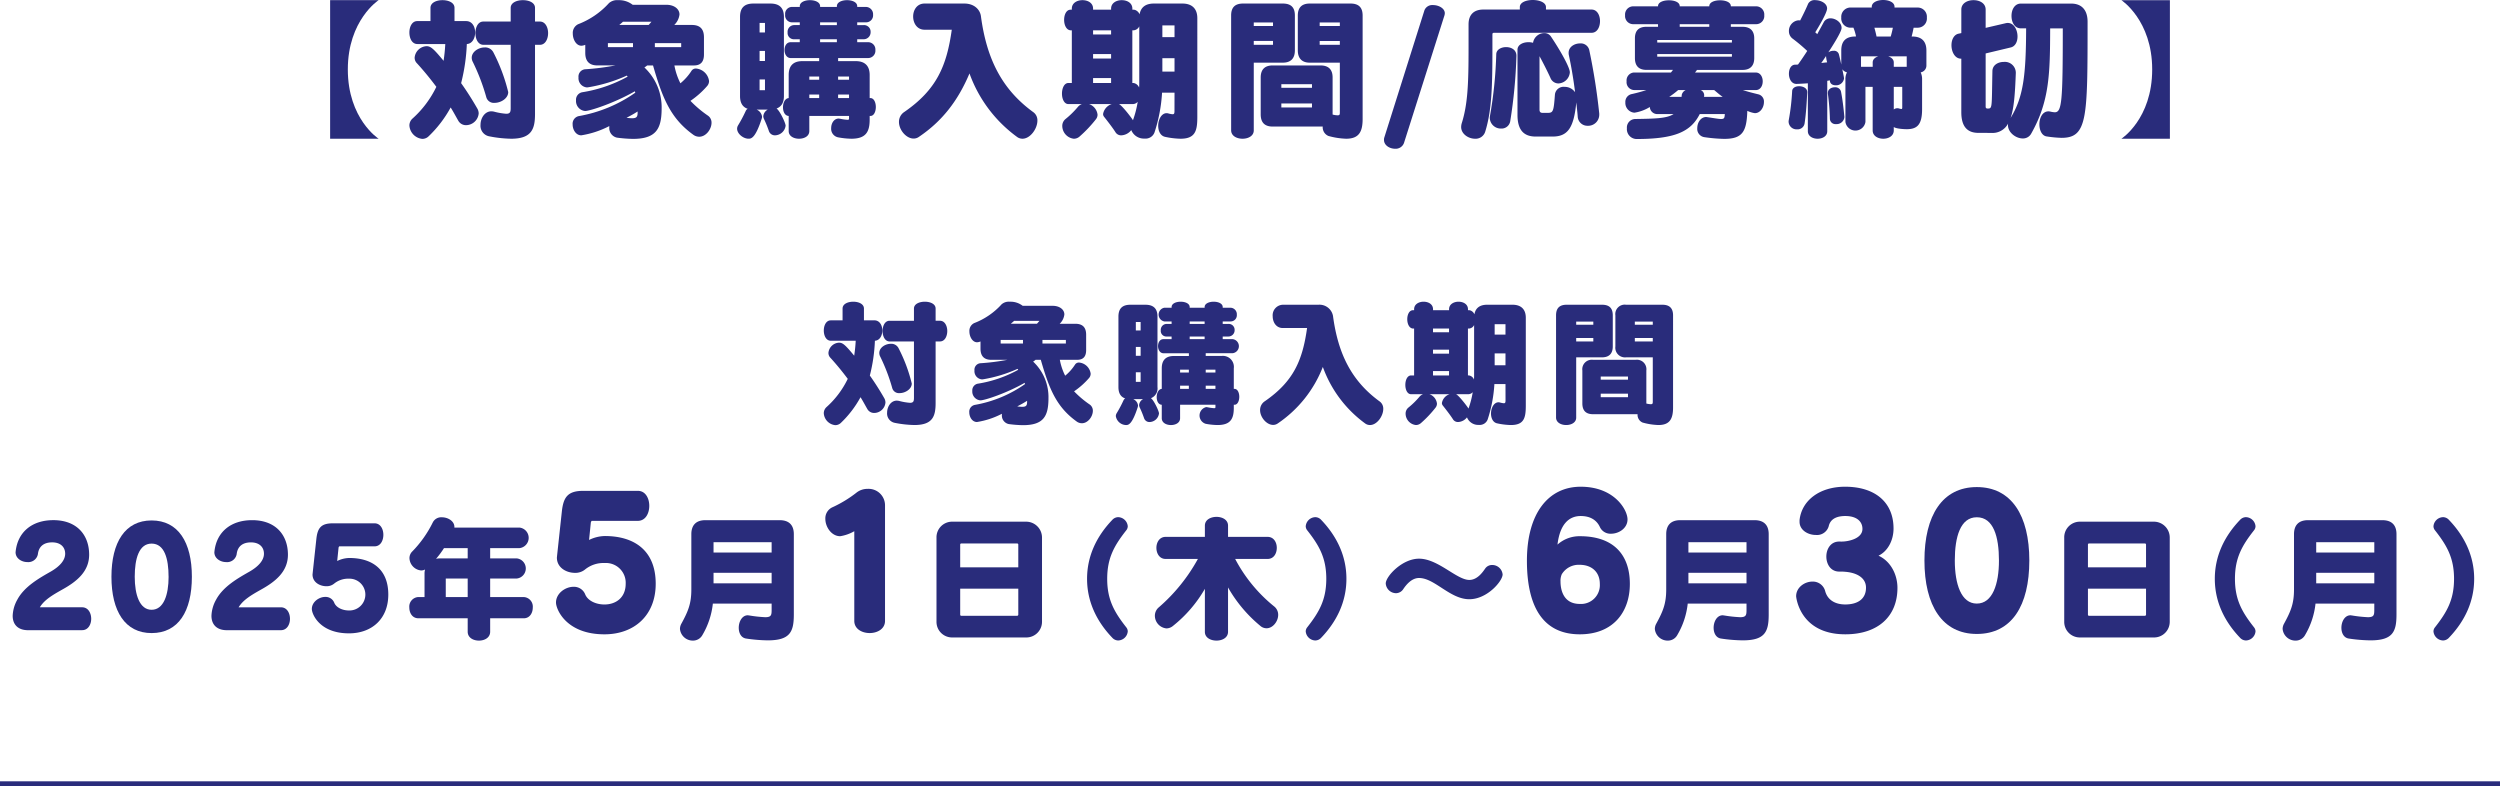 <svg xmlns="http://www.w3.org/2000/svg" viewBox="0 0 682.096 214.538"><defs><style>.cls-1{fill:#292c7b;}.cls-2{fill:none;stroke:#292c7b;stroke-miterlimit:10;stroke-width:1.366px;}</style></defs><g id="レイヤー_2" data-name="レイヤー 2"><g id="デザインメイン"><path class="cls-1" d="M90.071,37.85V.043H103.3s-8.4,5.461-8.4,18.9c0,13.528,8.4,18.905,8.4,18.905Z"/><path class="cls-1" d="M113.882,12.015c-1.471,0-2.185-1.554-2.185-3.151,0-1.553.714-3.108,2.143-3.108h3.612V2.143c0-1.428,1.639-2.1,3.277-2.1s3.277.672,3.277,2.1V5.756H127.2c1.638,0,2.437,1.555,2.437,3.108,0,1.513-.757,3.067-2.269,3.151a51.361,51.361,0,0,1-1.554,10.67c1.554,2.184,3.024,4.5,4.369,6.846a2.78,2.78,0,0,1,.42,1.429,3.5,3.5,0,0,1-3.445,3.192,2.383,2.383,0,0,1-2.142-1.259c-.63-1.092-1.387-2.521-2.059-3.571a31.9,31.9,0,0,1-6.049,7.9,2.446,2.446,0,0,1-1.68.672,3.916,3.916,0,0,1-3.529-3.655,2.548,2.548,0,0,1,.8-1.847,27.906,27.906,0,0,0,6.554-8.7c-1.723-2.31-3.529-4.5-5.293-6.427a2.122,2.122,0,0,1-.63-1.555,3.428,3.428,0,0,1,3.235-3.107c1.133,0,1.889.628,4.662,3.99.211-1.429.379-2.942.463-4.579ZM134.97,28.062a2.127,2.127,0,0,1-2.269-1.47,56.529,56.529,0,0,0-3.7-9.7,2.4,2.4,0,0,1-.294-1.134c0-1.639,1.849-2.815,3.529-2.815a2.487,2.487,0,0,1,2.353,1.3,48.156,48.156,0,0,1,4.074,10.88C138.666,26.844,136.65,28.062,134.97,28.062Zm4.368-15.837H131.9c-1.47,0-2.184-1.6-2.184-3.193s.714-3.15,2.142-3.15h7.477V2.143c0-1.428,1.681-2.1,3.319-2.1,1.68,0,3.319.672,3.319,2.1V5.882h1.343c1.471,0,2.227,1.6,2.227,3.15,0,1.6-.756,3.193-2.227,3.193h-1.343V31.086c0,4.074-.883,6.764-6.512,6.764a33.465,33.465,0,0,1-6.049-.672,2.923,2.923,0,0,1-2.31-3.11c0-1.806,1.134-3.7,2.982-3.7a4.2,4.2,0,0,1,.673.084,17.945,17.945,0,0,0,3.36.588c1.05,0,1.218-.5,1.218-1.513Z"/><path class="cls-1" d="M180.519,29.951c-.084,5.125-1.471,7.94-7.814,7.94a35.742,35.742,0,0,1-4.368-.336,2.669,2.669,0,0,1-2.1-2.815V34.4a24.922,24.922,0,0,1-7.645,2.522c-1.471,0-2.353-1.555-2.353-2.942a2.123,2.123,0,0,1,1.723-2.31,38.215,38.215,0,0,0,15.374-6.385,1.977,1.977,0,0,1-.126-.378c-5.461,3.151-12.223,5.377-13.568,5.377a2.72,2.72,0,0,1-2.479-2.9,2.073,2.073,0,0,1,1.765-2.227,37.719,37.719,0,0,0,12.309-4.243c-.042-.084-.168-.209-.21-.293a42.479,42.479,0,0,1-10.5,3.191c-.126,0-.252.043-.337.043a2.515,2.515,0,0,1-2.352-2.73,2,2,0,0,1,1.806-2.227,64.99,64.99,0,0,0,8.275-1.05H162.96c-2.184,0-3.277-1.176-3.277-3.4V12.225a2.943,2.943,0,0,1-1.05.252c-1.429,0-2.353-1.723-2.353-3.319A2.631,2.631,0,0,1,157.751,6.6a21.853,21.853,0,0,0,8.4-5.755,3.361,3.361,0,0,1,2.52-.8,6.075,6.075,0,0,1,3.948,1.26h9.2c2.1,0,3.571,1.135,3.571,2.646a4.687,4.687,0,0,1-1.429,2.857h4.789c2.227,0,3.318,1.092,3.318,3.36v4.705c0,1.723-.671,2.983-2.73,2.983h-5.335a17.918,17.918,0,0,0,1.639,4.873,14.757,14.757,0,0,0,3.024-3.4,1.4,1.4,0,0,1,1.261-.631,3.927,3.927,0,0,1,3.528,3.4A2.057,2.057,0,0,1,193,23.4a23.7,23.7,0,0,1-4.621,4.118,30.422,30.422,0,0,0,4.831,4.074,2.309,2.309,0,0,1,.924,1.89c0,1.764-1.512,3.823-3.36,3.823a2.732,2.732,0,0,1-1.681-.588c-6.217-4.494-8.4-10.123-10.922-18.861h-1.6a4.954,4.954,0,0,1-.756.546,14.948,14.948,0,0,1,4.705,11.3Zm-7.814-18.188h-6.846v1.092h6.846Zm-2.73-5.839c-.294.294-.672.588-1.008.882h8.023c.294-.336.63-.714.756-.882Zm3.991,24.49c-.967.63-1.975,1.176-3.025,1.723a11.434,11.434,0,0,0,1.512.125c1.261,0,1.513-.42,1.513-1.554Zm11.888-18.651H178.67v1.092h7.184Z"/><path class="cls-1" d="M206.446,29.91a2.431,2.431,0,0,1,1.471,1.932,2.108,2.108,0,0,1-.084.5c-1.764,5.5-2.941,5.5-3.613,5.5-1.428,0-3.109-1.345-3.109-2.731a1.768,1.768,0,0,1,.252-.883,39.594,39.594,0,0,0,2.1-3.948,1.082,1.082,0,0,1,.546-.589c-1.386-.461-2.1-1.6-2.1-3.486V4.621c0-2.478,1.177-3.654,3.656-3.654h4.62c2.478,0,3.7,1.176,3.7,3.654V26.213c0,1.933-.8,2.941-2.017,3.4.882.547,2.479,3.991,2.479,4.664a2.987,2.987,0,0,1-2.9,2.647,1.721,1.721,0,0,1-1.68-1.219,31.535,31.535,0,0,0-1.3-3.193,2.045,2.045,0,0,1-.21-.8,2.261,2.261,0,0,1,1.218-1.807Zm2.269-23.65h-1.471v2.6h1.471Zm0,7.645h-1.471v2.731h1.471Zm0,7.771h-1.471v2.941h1.471Zm28.564,9.957v1.008c0,3.4-1.091,5.209-5,5.209a21.142,21.142,0,0,1-3.613-.379,2.371,2.371,0,0,1-1.89-2.52c0-1.3.756-2.605,2.058-2.605.084,0,.21.043.336.043a13.318,13.318,0,0,0,2.059.294c.42,0,.42-.126.42-.421v-.629H220.813v4.116c0,1.429-1.386,2.1-2.815,2.1-1.386,0-2.814-.672-2.814-2.1V31.633c-1.05-.043-1.554-1.177-1.554-2.354,0-1.217.546-2.435,1.554-2.519v-6.3c0-2.52,1.26-3.78,3.739-3.78H223.5v-.84H215.73c-1.092,0-1.68-1.093-1.68-2.186s.546-2.141,1.68-2.141h2.478v-.8H216.57a1.711,1.711,0,0,1-1.68-1.891,1.814,1.814,0,0,1,1.722-1.974h1.6V6.092h-2.225a1.887,1.887,0,0,1-1.765-2.1,1.886,1.886,0,0,1,1.765-2.1h2.225v-.21c0-1.092,1.387-1.638,2.773-1.638s2.772.546,2.772,1.638v.21h4.579v-.21c0-1.092,1.387-1.638,2.773-1.638s2.772.546,2.772,1.638v.21h2.437a1.992,1.992,0,0,1,1.89,2.142,1.9,1.9,0,0,1-1.89,2.059h-2.437v.756h1.765a1.8,1.8,0,0,1,1.89,1.89,1.907,1.907,0,0,1-1.932,1.975h-1.723v.8h2.983a1.981,1.981,0,0,1,1.974,2.141,2,2,0,0,1-1.974,2.186h-8.192v.84H233.5c2.437,0,3.78,1.26,3.78,3.78v6.3h.211c.966,0,1.47,1.218,1.47,2.435s-.5,2.438-1.47,2.438ZM223.5,20.879h-2.688v.881H223.5Zm0,4.914h-2.688v.967H223.5Zm4.831-19.7h-4.579v.756h4.579Zm0,4.621h-4.579v.8h4.579Zm3.319,10.166h-2.983v.881h2.983Zm0,4.914h-2.983v.967h2.983Z"/><path class="cls-1" d="M252.252,8.107c-2.058,0-3.109-1.8-3.109-3.611,0-1.766,1.051-3.529,3.109-3.529h10.88c2.646,0,4.242,1.638,4.494,3.4,1.555,11.721,5.755,20.037,14.325,26.255a2.71,2.71,0,0,1,1.092,2.269c0,2.267-1.974,4.957-4.074,4.957a2.5,2.5,0,0,1-1.555-.547,36.845,36.845,0,0,1-12.9-17.265c-3.151,7.478-7.478,13.065-13.863,17.349a2.423,2.423,0,0,1-1.385.42c-1.975,0-3.992-2.31-3.992-4.536a3.2,3.2,0,0,1,1.471-2.731c8.821-6.091,11.552-12.56,12.938-22.433Z"/><path class="cls-1" d="M320.455,25.289h-3.4a42.622,42.622,0,0,1-2.059,10.838,2.591,2.591,0,0,1-2.688,1.68,3.713,3.713,0,0,1-3.654-2.31,3.675,3.675,0,0,1-2.689,1.429,1.8,1.8,0,0,1-1.639-.883c-.713-1.135-2.141-2.982-3.108-4.2a1.169,1.169,0,0,1-.252-.756,3.478,3.478,0,0,1,2.353-2.689h-6.175a3.465,3.465,0,0,1,2.31,2.9,2.026,2.026,0,0,1-.463,1.261,34.776,34.776,0,0,1-4.41,4.662,2.351,2.351,0,0,1-1.6.631,3.547,3.547,0,0,1-3.151-3.487,2.384,2.384,0,0,1,.84-1.849,24.665,24.665,0,0,0,3.361-3.276,2.674,2.674,0,0,1,1.134-.841h-3.654c-1.177,0-1.765-1.428-1.765-2.856s.588-2.9,1.765-2.9h.924V8.275h-.252c-1.219,0-1.849-1.427-1.849-2.855,0-1.387.588-2.774,1.765-2.774h.336V2.354c0-1.555,1.47-2.311,2.9-2.311,1.471,0,2.9.756,2.9,2.311v.292h4.915V2.354c0-1.555,1.47-2.311,2.9-2.311,1.471,0,2.9.756,2.9,2.311v.292h.21a1.454,1.454,0,0,1,.757.168,2.14,2.14,0,0,1,1.008,1.093c.336-1.932,1.639-2.94,3.906-2.94H322.6c2.6,0,4.075,1.387,4.075,3.99V31.885c0,3.738-.5,5.965-4.579,5.965a21.636,21.636,0,0,1-4.158-.5C316.591,37.094,316,35.707,316,34.32c0-1.679.882-3.444,2.311-3.444a2.108,2.108,0,0,1,.5.084,5.5,5.5,0,0,0,1.133.21c.42,0,.5-.252.5-.924ZM303.149,8.275h-4.915V9.41h4.915Zm0,6.47h-4.915v1.218h4.915Zm0,6.554h-4.915v1.344h4.915Zm2.142,7.1c.84.337,3.57,3.908,3.822,4.412a27.856,27.856,0,0,0,1.3-5.041,1.806,1.806,0,0,1-1.387.629Zm5.545-21.213a1.861,1.861,0,0,1-1.681,1.091h-.21V22.643h.084a1.438,1.438,0,0,1,.756.168,1.982,1.982,0,0,1,1.009,1.091c.042-.545.042-1.091.042-1.679Zm9.619-.252h-3.318v3.193h3.318Zm0,8.947h-3.318v3.655h3.318Z"/><path class="cls-1" d="M335.9,4.243c0-2.225,1.049-3.276,3.276-3.276h10.8c2.226,0,3.318,1.008,3.318,3.276v9.493c0,2.186-1.092,3.362-3.318,3.362h-7.9V35.581c0,1.513-1.511,2.269-3.066,2.269s-3.108-.756-3.108-2.311Zm11.425,1.891h-5.251V7.1h5.251Zm0,5.041h-5.251v1.05h5.251ZM365.56,17.1h-8.192c-2.142,0-3.276-1.176-3.276-3.362V4.243c0-2.225,1.134-3.276,3.276-3.276h11.09c2.227,0,3.319,1.051,3.319,3.276v28.23c0,3.486-1.008,5.377-4.5,5.377a20.343,20.343,0,0,1-4.831-.756,2.548,2.548,0,0,1-1.554-2.563H347.244c-2.184,0-3.276-1.093-3.276-3.319V21.131c0-2.143,1.092-3.277,3.276-3.277h13.023c2.226,0,3.318,1.134,3.318,3.277V31.254a5.755,5.755,0,0,0,1.387.211c.588,0,.588-.295.588-.883Zm-7.6,5.881H349.6v.966h8.359Zm0,5.25H349.6v1.093h8.359Zm7.6-22.095h-5.5V7.1h5.5Zm0,5.041h-5.5v1.05h5.5Z"/><path class="cls-1" d="M388.655,2.773a2.3,2.3,0,0,1,2.353-1.386c1.512,0,3.192.883,3.192,2.226a2.458,2.458,0,0,1-.084.546L383.069,38.983a2.4,2.4,0,0,1-2.437,1.6c-1.471,0-3.024-.924-3.024-2.394a1.844,1.844,0,0,1,.084-.672Z"/><path class="cls-1" d="M407.689,8.948c-.42,0-.5.126-.5.5v3.7c0,10.25-.168,17.056-1.975,22.811a2.729,2.729,0,0,1-2.772,1.891c-1.807,0-3.781-1.3-3.781-3.194a3.752,3.752,0,0,1,.126-.924c1.68-5.251,1.891-10.963,1.891-20.584V6.638c0-2.6,1.428-4.033,4.032-4.033h9.956V1.934c0-1.3,1.764-1.934,3.529-1.934C420,0,421.8.673,421.8,1.934v.671h12.434c1.555,0,2.311,1.6,2.311,3.151,0,1.6-.756,3.192-2.311,3.192Zm6.048,6.386a136.847,136.847,0,0,1-1.679,17.685,2.388,2.388,0,0,1-2.479,2.057,3.013,3.013,0,0,1-3.108-2.814,2.782,2.782,0,0,1,.042-.588,113.2,113.2,0,0,0,1.722-16.887c.042-1.26,1.344-1.932,2.688-1.932,1.387,0,2.814.713,2.814,2.352Zm22.6,16a3.025,3.025,0,0,1-3.15,2.982,2.643,2.643,0,0,1-2.731-2.562c-.084-1.218-.253-2.52-.379-3.822-.672,6.972-2.351,9.326-6.468,9.326h-4.622c-3.15,0-4.957-1.681-4.957-5.924V13.568c0-1.343,1.471-2.057,2.984-2.057a4.336,4.336,0,0,1,1.26.168,3.12,3.12,0,0,1,3.066-2.647,2.1,2.1,0,0,1,1.807.925c2.6,3.863,5.167,8.443,5.167,9.787a3.271,3.271,0,0,1-3.151,3.025,2.358,2.358,0,0,1-2.142-1.513c-.925-2.016-1.975-4.074-2.983-5.922V29.951c0,.589.294.841.8.841h1.471c1.47,0,1.6-.462,1.931-4.957a2.367,2.367,0,0,1,2.605-2.142,3.487,3.487,0,0,1,2.9,1.47c-.462-3.7-1.091-7.351-1.721-10.208a2.583,2.583,0,0,1-.042-.546c0-1.638,1.6-2.562,3.108-2.562a2.373,2.373,0,0,1,2.521,1.8A169.193,169.193,0,0,1,436.338,31Z"/><path class="cls-1" d="M475.515,24.574c1.386.463,2.9.841,4.284,1.177a2.006,2.006,0,0,1,1.471,2.1c0,1.427-.967,3.024-2.479,3.024a7.388,7.388,0,0,1-2.058-.63c-.168,5.713-1.344,7.645-6.3,7.645a41.628,41.628,0,0,1-5.377-.461,2.276,2.276,0,0,1-1.975-2.479c0-1.471.924-3.025,2.437-3.025.084,0,.21.043.336.043,1.974.293,3.066.5,3.739.5.924,0,.924-.379,1.008-1.345h-6.848c-2.436,4.831-6.805,6.806-17.307,6.806a2.691,2.691,0,0,1-2.562-2.942,2.316,2.316,0,0,1,2.269-2.519c5.292-.084,8.611-.127,10.459-1.345h-4.5a2.022,2.022,0,0,1-1.974-1.933,11.046,11.046,0,0,1-4.2,1.555,2.667,2.667,0,0,1-2.479-2.814,2.158,2.158,0,0,1,1.764-2.269c1.344-.294,2.857-.714,3.991-1.093h-3.4a2.141,2.141,0,0,1-2.017-2.393,2.164,2.164,0,0,1,2.017-2.395H455.9c.168-.21.379-.462.547-.714h-7.226c-2.1,0-3.15-1.092-3.15-3.234V10.461q0-3.153,3.15-3.15h3.15V6.6h-6.8a2.229,2.229,0,0,1-2.185-2.437,2.228,2.228,0,0,1,2.185-2.436h6.8V1.681c0-1.092,1.471-1.6,2.983-1.6,1.47,0,2.94.505,2.94,1.6v.042h8.066V1.681c0-1.092,1.47-1.6,2.94-1.6s2.94.505,2.94,1.6v.042h6.932a2.228,2.228,0,0,1,2.185,2.436A2.229,2.229,0,0,1,479.169,6.6h-6.932v.715h3.194c2.057,0,3.192,1.048,3.192,3.15v5.377c0,2.142-1.135,3.234-3.192,3.234H463a5.271,5.271,0,0,1-.546.714h16.593c1.26,0,1.891,1.218,1.891,2.395,0,1.217-.631,2.393-1.891,2.393Zm-2.983-13.652H452.158V11.6h20.374Zm0,3.823H452.158v.714h20.374Zm-14.661,9.829a24.705,24.705,0,0,1-2.436,1.85h3.36c0-.127.043-.336.043-.463a1.819,1.819,0,0,1,.042-.21,1.944,1.944,0,0,1,1.05-1.177ZM466.357,6.6h-8.066v.715h8.066ZM464,24.574a1.538,1.538,0,0,1,.967,1.387v.168c0,.084-.042.211-.042.295h5.083c-.8-.547-1.555-1.219-2.311-1.85Z"/><path class="cls-1" d="M493.087,25.163c-.126,2.353-.294,5.671-.715,8.443a1.925,1.925,0,0,1-2.057,1.681A2.167,2.167,0,0,1,488,33.271a2.045,2.045,0,0,1,.042-.5,61.1,61.1,0,0,0,.924-7.9c.042-.924.966-1.344,1.891-1.344,1.133,0,2.226.545,2.226,1.6Zm23.607,10.418c0,1.513-1.427,2.269-2.856,2.269-1.47,0-2.9-.756-2.9-2.269V23.693h-1.974v9.578a2.762,2.762,0,0,1-5.462,0v-11.6a3.869,3.869,0,0,1,.421-1.932,2.115,2.115,0,0,1-1.261-.84c.126.714.294,1.428.42,2.143,0,.125.042.209.042.336a2.152,2.152,0,0,1-2.309,1.889c-.841,0-1.555-.419-1.555-1.343-.252.042-.462.084-.714.126V35.791c0,1.387-1.3,2.059-2.646,2.059-1.3,0-2.647-.672-2.647-2.059V22.727c-1.093.084-2.1.126-3.024.168h-.084c-1.387,0-2.059-1.428-2.059-2.773,0-1.261.546-2.436,1.68-2.478a5.1,5.1,0,0,0,.8-.042c.923-1.26,1.721-2.479,2.52-3.7a45.5,45.5,0,0,0-3.991-3.36,2.5,2.5,0,0,1-1.008-2.017,2.906,2.906,0,0,1,2.563-2.983,1.991,1.991,0,0,1,.5.043c.84-1.6,1.639-3.277,2.185-4.579a1.951,1.951,0,0,1,1.932-.966c1.47,0,3.235.84,3.235,2.268,0,1.218-2.478,5.293-3.235,6.511a6.328,6.328,0,0,1,.547.5c.587-1.092,1.175-2.142,1.763-3.234A2.023,2.023,0,0,1,499.43,5c1.429,0,3.024,1.134,3.024,2.6,0,.294-.042,1.218-3.612,6.679a2.473,2.473,0,0,1,1.428-.42,1.35,1.35,0,0,1,1.428.882c.252.925.462,1.891.672,2.857V13.779c0-2.562,1.261-3.822,3.866-3.822h.167a13.175,13.175,0,0,0-.714-2.4h-.882a2.544,2.544,0,0,1-2.437-2.773,2.531,2.531,0,0,1,2.437-2.73h5.881V1.85C510.688.631,512.242,0,513.8,0S516.9.631,516.9,1.85v.209h6.386a2.505,2.505,0,0,1,2.437,2.73,2.519,2.519,0,0,1-2.437,2.773h-1.177c-.168.881-.335,1.638-.545,2.4h.168c2.52,0,3.865,1.26,3.865,3.822v4.2a1.894,1.894,0,0,1-1.555,1.764,4.4,4.4,0,0,1,.378,1.932v8.107c0,4.243-1.344,5.461-4.2,5.461-.294,0-2.689-.041-3.53-.588Zm-18.482-20.29c-.421.631-.841,1.261-1.3,1.891.546-.042,1.092-.126,1.6-.168A8.58,8.58,0,0,1,498.212,15.291Zm5,16.719a2.11,2.11,0,0,1-2.267,1.848,1.508,1.508,0,0,1-1.681-1.553,63.834,63.834,0,0,0-.546-6.722v-.252c0-1.009.966-1.513,1.89-1.513a1.582,1.582,0,0,1,1.68,1.135c.42,2.1.714,4.621.924,6.889Zm7.73-14.954c0-.841.63-1.386,1.512-1.681h-4.7v2.857h3.193Zm.462-9.494c.21.756.42,1.554.588,2.4h3.865a22.266,22.266,0,0,0,.588-2.4Zm8.822,7.813h-5.041c.882.295,1.511.84,1.511,1.681v1.176h3.53Zm-1.219,8.318h-2.311v6.174a1.573,1.573,0,0,1,.925-.336,1.4,1.4,0,0,1,.42.043,4.007,4.007,0,0,0,.714.168c.168,0,.252-.127.252-.379Z"/><path class="cls-1" d="M539.782,36.253c-3.024,0-4.662-1.722-4.662-5.629V16.006h-.084c-1.68,0-2.6-1.891-2.6-3.655,0-1.47.63-2.857,1.889-3.151l.8-.168V2.605c0-1.722,1.68-2.562,3.319-2.562,1.68,0,3.318.84,3.318,2.562v5l5.587-1.3a1.883,1.883,0,0,1,.462-.042c1.68,0,2.646,1.89,2.646,3.7,0,1.386-.588,2.688-1.847,2.982l-6.848,1.638V29.2a.47.47,0,0,0,.5.42c1.387,0,1.135-.084,1.345-10.249.042-1.638,1.553-2.478,3.108-2.478a2.989,2.989,0,0,1,3.276,2.9v.126c-.21,5.671-.5,9.7-1.427,12.266,3.528-5.713,4.2-11.8,4.242-24.448h-1.428c-1.723,0-2.562-1.68-2.562-3.4,0-1.681.839-3.36,2.562-3.36h13.694c3.319,0,4.5,2.268,4.5,4.915,0,26.3,0,31.716-7.1,31.716a31.833,31.833,0,0,1-4.033-.379c-1.344-.168-2.016-1.722-2.016-3.319,0-1.722.84-3.528,2.479-3.528a2.836,2.836,0,0,1,.588.084,6.156,6.156,0,0,0,1.133.168c1.933,0,2.185-2.9,2.185-22.894h-3.444c-.042,12.182-.126,19.828-5.209,28.775a2.53,2.53,0,0,1-2.269,1.261c-1.891,0-4.033-1.639-4.033-3.614a1.883,1.883,0,0,1,.042-.462,4.8,4.8,0,0,1-4.662,2.563Z"/><path class="cls-1" d="M578.8,37.85s8.4-5.377,8.4-18.9c0-13.441-8.4-18.9-8.4-18.9h13.232V37.85Z"/><path class="cls-1" d="M226.708,92.974c-1.308,0-1.943-1.383-1.943-2.8,0-1.383.635-2.767,1.906-2.767h3.215V84.188c0-1.271,1.459-1.869,2.916-1.869s2.916.6,2.916,1.869V87.4h2.842c1.457,0,2.168,1.384,2.168,2.767,0,1.346-.674,2.729-2.02,2.8a45.512,45.512,0,0,1-1.383,9.5c1.383,1.943,2.692,4,3.889,6.092a2.472,2.472,0,0,1,.373,1.272,3.119,3.119,0,0,1-3.064,2.841,2.125,2.125,0,0,1-1.909-1.121c-.56-.972-1.232-2.243-1.832-3.178A28.373,28.373,0,0,1,229.4,115.4a2.183,2.183,0,0,1-1.5.6,3.485,3.485,0,0,1-3.14-3.252,2.271,2.271,0,0,1,.709-1.645,24.8,24.8,0,0,0,5.832-7.739c-1.531-2.055-3.139-4-4.709-5.72a1.883,1.883,0,0,1-.561-1.382,3.051,3.051,0,0,1,2.877-2.767c1.01,0,1.684.561,4.151,3.552.187-1.272.336-2.617.412-4.075Zm18.768,14.281a1.893,1.893,0,0,1-2.02-1.309,50.372,50.372,0,0,0-3.289-8.635,2.141,2.141,0,0,1-.262-1.01c0-1.458,1.645-2.5,3.141-2.5a2.211,2.211,0,0,1,2.092,1.159,42.89,42.89,0,0,1,3.627,9.683C248.765,106.17,246.97,107.255,245.476,107.255Zm3.886-14.094h-6.617c-1.308,0-1.943-1.421-1.943-2.842s.635-2.8,1.906-2.8h6.654V84.188c0-1.271,1.5-1.869,2.954-1.869,1.5,0,2.955.6,2.955,1.869v3.328h1.2c1.309,0,1.98,1.421,1.98,2.8,0,1.421-.671,2.842-1.98,2.842h-1.2v16.785c0,3.626-.785,6.019-5.795,6.019a29.727,29.727,0,0,1-5.385-.6,2.6,2.6,0,0,1-2.055-2.766c0-1.608,1.01-3.29,2.655-3.29a3.67,3.67,0,0,1,.6.075,16,16,0,0,0,2.99.523c.936,0,1.084-.449,1.084-1.347Z"/><path class="cls-1" d="M286.064,108.937c-.075,4.561-1.309,7.065-6.953,7.065a31.792,31.792,0,0,1-3.889-.3,2.376,2.376,0,0,1-1.869-2.505v-.3a22.165,22.165,0,0,1-6.8,2.244c-1.309,0-2.094-1.383-2.094-2.618a1.887,1.887,0,0,1,1.531-2.055,34,34,0,0,0,13.684-5.683,1.793,1.793,0,0,1-.113-.337c-4.86,2.8-10.877,4.785-12.074,4.785a2.419,2.419,0,0,1-2.206-2.579,1.844,1.844,0,0,1,1.571-1.981A33.55,33.55,0,0,0,277.8,100.9c-.037-.075-.15-.187-.188-.261a37.847,37.847,0,0,1-9.345,2.841c-.112,0-.225.037-.3.037a2.239,2.239,0,0,1-2.094-2.43,1.781,1.781,0,0,1,1.608-1.982,57.461,57.461,0,0,0,7.365-.934h-4.412c-1.944,0-2.916-1.047-2.916-3.028V93.161a2.624,2.624,0,0,1-.934.224c-1.271,0-2.094-1.532-2.094-2.953a2.341,2.341,0,0,1,1.309-2.281,19.423,19.423,0,0,0,7.476-5.122,3,3,0,0,1,2.243-.71,5.407,5.407,0,0,1,3.513,1.121h8.188c1.869,0,3.178,1.01,3.178,2.356a4.164,4.164,0,0,1-1.272,2.542h4.262c1.982,0,2.955.973,2.955,2.991v4.187c0,1.533-.6,2.654-2.432,2.654h-4.746a15.96,15.96,0,0,0,1.457,4.337,13.088,13.088,0,0,0,2.692-3.028,1.243,1.243,0,0,1,1.121-.561,3.5,3.5,0,0,1,3.14,3.028,1.831,1.831,0,0,1-.41,1.158,21.113,21.113,0,0,1-4.113,3.665,27.119,27.119,0,0,0,4.3,3.626,2.053,2.053,0,0,1,.822,1.682c0,1.57-1.346,3.4-2.99,3.4a2.42,2.42,0,0,1-1.494-.524c-5.534-4-7.479-9.009-9.721-16.785h-1.42a4.4,4.4,0,0,1-.674.486,13.3,13.3,0,0,1,4.188,10.057Zm-6.953-16.188h-6.094v.973h6.094Zm-2.43-5.2c-.262.261-.6.523-.9.785h7.141c.262-.3.561-.636.674-.785Zm3.551,21.8c-.86.561-1.758,1.047-2.692,1.533a10.347,10.347,0,0,0,1.346.112c1.121,0,1.346-.374,1.346-1.384Zm10.58-16.6h-6.393v.973h6.393Z"/><path class="cls-1" d="M309.189,108.9a2.162,2.162,0,0,1,1.308,1.72,1.881,1.881,0,0,1-.074.448c-1.57,4.9-2.617,4.9-3.215,4.9a2.889,2.889,0,0,1-2.767-2.43,1.585,1.585,0,0,1,.224-.785,34.571,34.571,0,0,0,1.869-3.515.963.963,0,0,1,.487-.522c-1.235-.412-1.869-1.421-1.869-3.1V86.4c0-2.207,1.046-3.253,3.251-3.253h4.114c2.2,0,3.289,1.046,3.289,3.253v19.214a2.852,2.852,0,0,1-1.795,3.029c.785.486,2.207,3.551,2.207,4.149a2.657,2.657,0,0,1-2.58,2.356,1.531,1.531,0,0,1-1.5-1.084,27.881,27.881,0,0,0-1.158-2.842,1.835,1.835,0,0,1-.188-.71,2.013,2.013,0,0,1,1.084-1.608Zm2.019-21.046H309.9V90.17h1.308Zm0,6.8H309.9v2.43h1.308Zm0,6.916H309.9v2.617h1.308Zm25.42,8.86v.9c0,3.028-.971,4.636-4.447,4.636a18.785,18.785,0,0,1-3.215-.336,2.36,2.36,0,0,1,.148-4.562c.077,0,.188.038.3.038a11.741,11.741,0,0,0,1.832.262c.375,0,.375-.112.375-.374v-.561h-9.646V114.1c0,1.271-1.233,1.869-2.5,1.869-1.234,0-2.5-.6-2.5-1.869v-3.664c-.936-.037-1.385-1.046-1.385-2.093,0-1.084.487-2.169,1.385-2.243v-5.608c0-2.243,1.121-3.365,3.326-3.365h4.074v-.747H317.45c-.97,0-1.494-.973-1.494-1.944s.487-1.907,1.494-1.907h2.207v-.711H318.2a1.521,1.521,0,0,1-1.494-1.681,1.615,1.615,0,0,1,1.532-1.757h1.421V87.7h-1.982a1.9,1.9,0,0,1,0-3.738h1.982v-.187c0-.971,1.233-1.458,2.467-1.458s2.467.487,2.467,1.458v.187h4.076v-.187c0-.971,1.233-1.458,2.467-1.458s2.467.487,2.467,1.458v.187h2.168a1.775,1.775,0,0,1,1.683,1.907,1.687,1.687,0,0,1-1.683,1.831H333.6v.674h1.57a1.606,1.606,0,0,1,1.682,1.682,1.7,1.7,0,0,1-1.719,1.756H333.6v.711h2.654a1.933,1.933,0,0,1,0,3.851h-7.289v.747h4.3a3,3,0,0,1,3.363,3.365V106.1h.188c.859,0,1.308,1.084,1.308,2.168s-.449,2.168-1.308,2.168Zm-12.262-9.571h-2.392v.785h2.392Zm0,4.374h-2.392v.861h2.392Zm4.3-17.533h-4.076v.674h4.076Zm0,4.112h-4.076v.711h4.076Zm2.953,9.047h-2.654v.785h2.654Zm0,4.374h-2.654v.861h2.654Z"/><path class="cls-1" d="M350.005,89.5c-1.832,0-2.766-1.607-2.766-3.215a2.872,2.872,0,0,1,2.766-3.14h9.684a3.753,3.753,0,0,1,4,3.028c1.382,10.43,5.121,17.832,12.748,23.365a2.413,2.413,0,0,1,.97,2.019c0,2.018-1.755,4.411-3.625,4.411a2.237,2.237,0,0,1-1.384-.486,32.814,32.814,0,0,1-11.477-15.365,33.111,33.111,0,0,1-12.336,15.44,2.175,2.175,0,0,1-1.234.374c-1.756,0-3.551-2.057-3.551-4.038a2.849,2.849,0,0,1,1.309-2.43c7.849-5.421,10.279-11.178,11.513-19.963Z"/><path class="cls-1" d="M410.755,104.787h-3.027a38.035,38.035,0,0,1-1.832,9.646,2.308,2.308,0,0,1-2.393,1.495,3.3,3.3,0,0,1-3.252-2.057,3.27,3.27,0,0,1-2.392,1.272,1.6,1.6,0,0,1-1.459-.786c-.635-1.009-1.907-2.654-2.766-3.738a1.041,1.041,0,0,1-.225-.673,3.091,3.091,0,0,1,2.094-2.392h-5.5a3.083,3.083,0,0,1,2.057,2.579,1.811,1.811,0,0,1-.412,1.122,30.959,30.959,0,0,1-3.926,4.149,2.092,2.092,0,0,1-1.42.561,3.155,3.155,0,0,1-2.8-3.1,2.121,2.121,0,0,1,.746-1.645,22,22,0,0,0,2.992-2.916,2.38,2.38,0,0,1,1.008-.747H385c-1.047,0-1.57-1.272-1.57-2.542s.523-2.58,1.57-2.58h.822V89.646H385.6c-1.084,0-1.645-1.27-1.645-2.542,0-1.233.524-2.467,1.571-2.467h.3v-.262c0-1.383,1.309-2.056,2.581-2.056,1.308,0,2.58.673,2.58,2.056v.262h4.373v-.262c0-1.383,1.308-2.056,2.58-2.056,1.308,0,2.58.673,2.58,2.056v.262h.185a1.285,1.285,0,0,1,.674.15,1.91,1.91,0,0,1,.9.972c.3-1.72,1.459-2.617,3.476-2.617h6.916c2.319,0,3.627,1.233,3.627,3.551v23.963c0,3.327-.449,5.309-4.074,5.309a19.327,19.327,0,0,1-3.7-.448c-1.2-.225-1.721-1.458-1.721-2.693,0-1.5.785-3.065,2.057-3.065a1.916,1.916,0,0,1,.449.075,4.915,4.915,0,0,0,1.008.187c.375,0,.449-.224.449-.823Zm-15.4-15.141H390.98v1.01h4.373Zm0,5.757H390.98v1.085h4.373Zm0,5.832H390.98v1.2h4.373Zm1.906,6.319c.748.3,3.178,3.476,3.4,3.925a24.541,24.541,0,0,0,1.158-4.486,1.6,1.6,0,0,1-1.232.561Zm4.935-18.879a1.656,1.656,0,0,1-1.5.971h-.185v12.786h.074a1.285,1.285,0,0,1,.672.149,1.767,1.767,0,0,1,.9.973c.037-.487.037-.973.037-1.5Zm8.561-.225H407.8v2.841h2.953Zm0,7.963H407.8v3.252h2.953Z"/><path class="cls-1" d="M424.55,86.058c0-1.982.936-2.916,2.916-2.916h9.607c1.983,0,2.954.9,2.954,2.916v8.449c0,1.943-.971,2.99-2.954,2.99h-7.027v16.449c0,1.346-1.346,2.019-2.73,2.019s-2.766-.673-2.766-2.056Zm10.168,1.682h-4.672v.86h4.672Zm0,4.487h-4.672v.934h4.672Zm16.225,5.27h-7.29a2.647,2.647,0,0,1-2.916-2.99V86.058a2.577,2.577,0,0,1,2.916-2.916h9.87c1.98,0,2.953.934,2.953,2.916V111.18c0,3.1-.9,4.785-4,4.785a18.128,18.128,0,0,1-4.3-.673,2.267,2.267,0,0,1-1.383-2.28h-12.15c-1.944,0-2.916-.972-2.916-2.953v-8.973a2.593,2.593,0,0,1,2.916-2.916h11.59a2.6,2.6,0,0,1,2.953,2.916v9.01a5.1,5.1,0,0,0,1.232.186c.524,0,.524-.261.524-.785Zm-6.766,5.234h-7.44v.86h7.44Zm0,4.673h-7.44v.972h7.44Zm6.766-19.664h-4.9v.86h4.9Zm0,4.487h-4.9v.934h4.9Z"/><path class="cls-1" d="M7.648,171.942c-2.768,0-4.188-1.57-4.188-3.925A9.622,9.622,0,0,1,4.732,163.6c1.943-3.626,6.056-5.906,9.2-7.7,2.244-1.308,3.851-2.953,3.851-4.822,0-1.794-1.234-3.1-3.552-3.1-2.168,0-3.625,1.009-3.887,3.178a2.649,2.649,0,0,1-2.879,2.2c-1.533,0-3.215-.971-3.215-2.691,0-.112.037-.225.037-.337.6-5.084,4.336-8.411,10.282-8.411,6.392,0,9.755,4.038,9.755,9.421,0,4.635-3.439,7.364-7.363,9.533-2.58,1.458-4.861,2.767-6.094,4.822H22.413c1.645,0,2.469,1.571,2.469,3.141,0,1.532-.824,3.1-2.469,3.1Z"/><path class="cls-1" d="M30.407,157.362c0-9.421,3.739-15.364,10.954-15.364,7.251,0,10.99,5.943,10.99,15.364s-3.662,15.366-10.99,15.366C34.146,172.728,30.407,166.783,30.407,157.362Zm15.588,0c0-4.934-1.121-9.047-4.634-9.047-3.44,0-4.6,4.113-4.6,9.047s1.346,9.01,4.6,9.01C44.65,166.372,46,162.3,46,157.362Z"/><path class="cls-1" d="M61.882,171.942c-2.768,0-4.188-1.57-4.188-3.925a9.635,9.635,0,0,1,1.272-4.412c1.943-3.626,6.057-5.906,9.2-7.7,2.244-1.308,3.852-2.953,3.852-4.822,0-1.794-1.235-3.1-3.553-3.1-2.168,0-3.625,1.009-3.887,3.178a2.649,2.649,0,0,1-2.879,2.2c-1.533,0-3.214-.971-3.214-2.691,0-.112.037-.225.037-.337.6-5.084,4.336-8.411,10.281-8.411,6.393,0,9.756,4.038,9.756,9.421,0,4.635-3.44,7.364-7.363,9.533-2.58,1.458-4.862,2.767-6.094,4.822H76.648c1.644,0,2.468,1.571,2.468,3.141,0,1.532-.824,3.1-2.468,3.1Z"/><path class="cls-1" d="M92.564,149.063a.729.729,0,0,0-.188.336L92,153.063a7.78,7.78,0,0,1,3.289-.822c6.094,0,10.654,2.953,10.654,9.982,0,6.617-4.484,10.579-10.728,10.579-8,0-10.131-5.234-10.131-6.655,0-1.906,1.943-3.289,3.664-3.289a2.533,2.533,0,0,1,2.467,1.645c.56,1.271,2.2,2.056,4,2.056a4.338,4.338,0,1,0,.037-8.673,6.1,6.1,0,0,0-4.037,1.308,3.177,3.177,0,0,1-2.168.748c-1.8,0-3.775-1.084-3.775-3.177,0-.15.037-.262.037-.411l1.009-9.347c.336-2.916,1.233-4.224,4.485-4.224h11.4c1.608,0,2.393,1.57,2.393,3.14s-.785,3.14-2.393,3.14Z"/><path class="cls-1" d="M133.736,168.69v3.664c0,1.644-1.534,2.429-3.065,2.429s-3.066-.785-3.066-2.429V168.69H114.146c-1.645,0-2.467-1.458-2.467-2.916a2.612,2.612,0,0,1,2.467-2.878h1.683V156.54a3.794,3.794,0,0,1,.149-1.159,2.307,2.307,0,0,1-1.084.262,3.507,3.507,0,0,1-3.178-3.365,2.523,2.523,0,0,1,.711-1.757,30.7,30.7,0,0,0,5.644-7.962,2.578,2.578,0,0,1,2.506-1.421c1.645,0,3.4,1.047,3.4,2.617v.186h17.758a2.822,2.822,0,0,1,0,5.609h-8v2.8h7.251a2.763,2.763,0,0,1,0,5.495h-7.251V162.9h9.16a2.611,2.611,0,0,1,2.466,2.878c0,1.458-.822,2.916-2.466,2.916Zm-6.131-19.14h-6.467a24.746,24.746,0,0,1-2.168,2.915,4.674,4.674,0,0,1,1.008-.111h7.627Zm0,8.3h-5.981V162.9h5.981Z"/><path class="cls-1" d="M161.448,142.106a.946.946,0,0,0-.242.439l-.488,4.777a10.146,10.146,0,0,1,4.291-1.072c7.945,0,13.893,3.852,13.893,13.017,0,8.629-5.85,13.8-13.991,13.8-10.433,0-13.213-6.825-13.213-8.677,0-2.487,2.536-4.29,4.778-4.29a3.3,3.3,0,0,1,3.218,2.145c.731,1.657,2.877,2.681,5.217,2.681,3.168,0,5.8-1.9,5.8-5.655a5.4,5.4,0,0,0-5.752-5.656,7.961,7.961,0,0,0-5.266,1.707,4.148,4.148,0,0,1-2.828.975c-2.339,0-4.923-1.414-4.923-4.144,0-.195.048-.341.048-.536l1.317-12.188c.439-3.8,1.609-5.509,5.849-5.509h14.87c2.1,0,3.121,2.048,3.121,4.095s-1.024,4.095-3.121,4.095Z"/><path class="cls-1" d="M210.53,164.689H194.493a21.284,21.284,0,0,1-2.841,8.562,2.915,2.915,0,0,1-2.581,1.532,3.515,3.515,0,0,1-3.55-3.178,2.983,2.983,0,0,1,.375-1.419c1.906-3.477,2.728-5.571,2.728-9.347v-15.1c0-2.467,1.309-3.813,3.813-3.813h20.3c2.541,0,3.85,1.346,3.85,3.813v21.908c0,4.672-.973,7.065-7.066,7.065a42.752,42.752,0,0,1-5.907-.486c-1.42-.187-2.056-1.533-2.056-2.953,0-1.645.9-3.4,2.469-3.4.111,0,.224.038.335.038a37.042,37.042,0,0,0,4.413.486c1.681,0,1.755-.6,1.755-2.056Zm0-16.748H194.681v2.805H210.53Zm0,8.337H194.681v2.879H210.53Z"/><path class="cls-1" d="M233.083,144.934a11.112,11.112,0,0,1-3.851,1.365c-2.34,0-4.047-2.487-4.047-4.729a3.323,3.323,0,0,1,2.047-3.217,32.846,32.846,0,0,0,6.337-3.852,4.847,4.847,0,0,1,3.17-1.121,4.489,4.489,0,0,1,4.729,4.485v31.542c0,2.195-2.1,3.316-4.193,3.316s-4.192-1.121-4.192-3.316Z"/><path class="cls-1" d="M259.81,173.924a4.252,4.252,0,0,1-4.3-4.3V146.671a4.26,4.26,0,0,1,4.3-4.337H280a4.331,4.331,0,0,1,4.3,4.337v22.954a4.275,4.275,0,0,1-4.3,4.3Zm18.019-25.347a.306.306,0,0,0-.336-.3H262.277a.3.3,0,0,0-.3.3v6.206h15.851Zm0,12.038H261.978v7.066a.306.306,0,0,0,.3.336h15.216a.335.335,0,0,0,.336-.336Z"/><path class="cls-1" d="M305.079,174.746a2.218,2.218,0,0,1-1.607-.748c-4.225-4.411-6.879-9.794-6.879-16.074s2.654-11.664,6.879-16.075a2.214,2.214,0,0,1,1.607-.748,2.708,2.708,0,0,1,2.617,2.467,1.8,1.8,0,0,1-.41,1.121c-3.254,4.15-5.2,7.514-5.2,13.235s1.943,9.084,5.2,13.233a1.8,1.8,0,0,1,.41,1.122A2.708,2.708,0,0,1,305.079,174.746Z"/><path class="cls-1" d="M328.739,160.652a35.632,35.632,0,0,1-8.671,10.094,2.9,2.9,0,0,1-1.795.71,3.5,3.5,0,0,1-3.178-3.477,3,3,0,0,1,1.121-2.317A47.862,47.862,0,0,0,326.833,152.5h-8.822c-1.645,0-2.5-1.495-2.5-3.028,0-1.5.859-2.992,2.5-2.992h10.728v-3.065c0-1.607,1.571-2.393,3.178-2.393,1.57,0,3.141.786,3.141,2.393v3.065h10.8c1.682,0,2.5,1.5,2.5,2.992,0,1.533-.822,3.028-2.5,3.028H337a41.216,41.216,0,0,0,10.615,12.935,2.9,2.9,0,0,1,1.123,2.318c0,1.794-1.459,3.663-3.177,3.663a2.586,2.586,0,0,1-1.721-.673,37.719,37.719,0,0,1-8.785-10.468v12.113c0,1.607-1.571,2.392-3.141,2.392-1.607,0-3.178-.785-3.178-2.392Z"/><path class="cls-1" d="M358.868,174.746a2.706,2.706,0,0,1-2.615-2.467,1.806,1.806,0,0,1,.41-1.122c3.252-4.149,5.2-7.513,5.2-13.233s-1.946-9.085-5.2-13.235a1.8,1.8,0,0,1-.41-1.121,2.706,2.706,0,0,1,2.615-2.467,2.213,2.213,0,0,1,1.608.748c4.224,4.411,6.879,9.794,6.879,16.075S364.7,169.587,360.476,174A2.217,2.217,0,0,1,358.868,174.746Z"/><path class="cls-1" d="M400.886,163.493c-5.27,0-9.457-5.794-13.719-5.794-2.094,0-3.59,1.982-4.3,3.029a2.409,2.409,0,0,1-1.982,1.121,2.851,2.851,0,0,1-2.8-2.655c0-1.906,4.447-6.766,9.084-6.766,5.2,0,10.279,5.8,13.719,5.8,2.17,0,3.627-2.094,4.3-3.066a2.263,2.263,0,0,1,1.943-1.01,2.85,2.85,0,0,1,2.842,2.581C409.972,158.521,405.784,163.493,400.886,163.493Z"/><path class="cls-1" d="M431.085,146.3c8.969,0,13.6,4.875,13.6,13.016,0,7.655-4.535,13.748-13.651,13.748-9.263,0-14.431-6.434-14.431-20.085,0-12.919,5.851-20.183,14.675-20.183,9.164,0,12.772,6.289,12.772,8.921,0,2.389-2.34,3.9-4.484,3.9a3.179,3.179,0,0,1-3.024-1.755c-.877-1.95-2.633-3.071-5.264-3.071-3.365,0-5.7,2.438-6.337,7.8A8.933,8.933,0,0,1,431.085,146.3Zm-.1,7.8a5.4,5.4,0,0,0-4.875,2.583,4.468,4.468,0,0,0-.341,2c0,1.267.244,6.093,5.265,6.093a5.138,5.138,0,0,0,5.459-5.46C436.5,156.049,434.253,154.1,430.987,154.1Z"/><path class="cls-1" d="M476.515,164.689H460.476a21.268,21.268,0,0,1-2.84,8.562,2.917,2.917,0,0,1-2.58,1.532,3.514,3.514,0,0,1-3.551-3.178,2.979,2.979,0,0,1,.373-1.419c1.906-3.477,2.729-5.571,2.729-9.347v-15.1c0-2.467,1.308-3.813,3.814-3.813h20.3c2.543,0,3.849,1.346,3.849,3.813v21.908c0,4.672-.97,7.065-7.064,7.065a42.716,42.716,0,0,1-5.906-.486c-1.422-.187-2.057-1.533-2.057-2.953,0-1.645.9-3.4,2.467-3.4.113,0,.225.038.338.038a37.009,37.009,0,0,0,4.41.486c1.682,0,1.758-.6,1.758-2.056Zm0-16.748H460.663v2.805h15.852Zm0,8.337H460.663v2.879h15.852Z"/><path class="cls-1" d="M502.441,147.762c1.951,0,5.705-.829,5.705-3.462,0-1.9-1.414-3.51-4.68-3.51-2.682,0-4.145,1.023-4.535,2.827a3.32,3.32,0,0,1-3.51,2.341c-2.144,0-4.435-1.316-4.435-3.608v-.439c.583-5.362,5.458-9.116,12.431-9.116,7.994,0,13.211,4.095,13.211,11.407,0,3.218-1.56,6.193-4.1,7.411,3.414,1.56,5.168,5.265,5.168,8.776,0,7.8-5.312,12.674-14.234,12.674-12.529,0-13.408-10.286-13.408-10.383,0-2.389,2.293-4,4.437-4a3.477,3.477,0,0,1,3.51,2.681c.635,2.242,2.584,3.559,5.461,3.559,3.412,0,5.654-1.511,5.654-4.582,0-2.877-2.828-4.145-5.8-4.339-.146-.049-1.365-.049-1.511-.049-2.34,0-3.51-2.048-3.51-4.1s1.17-4.094,3.51-4.094Z"/><path class="cls-1" d="M525.062,152.929c0-12.285,4.875-20.036,14.285-20.036,9.457,0,14.332,7.751,14.332,20.036s-4.777,20.037-14.332,20.037C529.937,172.966,525.062,165.215,525.062,152.929Zm20.33,0c0-6.435-1.463-11.8-6.045-11.8-4.486,0-6,5.363-6,11.8s1.756,11.75,6,11.75C543.636,164.679,545.392,159.364,545.392,152.929Z"/><path class="cls-1" d="M567.5,173.924a4.252,4.252,0,0,1-4.3-4.3V146.671a4.261,4.261,0,0,1,4.3-4.337h20.188a4.33,4.33,0,0,1,4.3,4.337v22.954a4.275,4.275,0,0,1-4.3,4.3Zm18.02-25.347a.306.306,0,0,0-.336-.3H569.97a.3.3,0,0,0-.3.3v6.206h15.852Zm0,12.038H569.671v7.066a.306.306,0,0,0,.3.336h15.217a.336.336,0,0,0,.336-.336Z"/><path class="cls-1" d="M612.773,174.746a2.22,2.22,0,0,1-1.608-.748c-4.224-4.411-6.879-9.794-6.879-16.074s2.655-11.664,6.879-16.075a2.216,2.216,0,0,1,1.608-.748,2.708,2.708,0,0,1,2.617,2.467,1.8,1.8,0,0,1-.41,1.121c-3.254,4.15-5.2,7.514-5.2,13.235s1.944,9.084,5.2,13.233a1.806,1.806,0,0,1,.41,1.122A2.708,2.708,0,0,1,612.773,174.746Z"/><path class="cls-1" d="M647.8,164.689H631.761a21.285,21.285,0,0,1-2.842,8.562,2.914,2.914,0,0,1-2.58,1.532,3.515,3.515,0,0,1-3.551-3.178,2.994,2.994,0,0,1,.375-1.419c1.906-3.477,2.729-5.571,2.729-9.347v-15.1c0-2.467,1.308-3.813,3.812-3.813h20.3c2.541,0,3.85,1.346,3.85,3.813v21.908c0,4.672-.973,7.065-7.067,7.065a42.74,42.74,0,0,1-5.906-.486c-1.42-.187-2.057-1.533-2.057-2.953,0-1.645.9-3.4,2.469-3.4.111,0,.225.038.336.038a37.052,37.052,0,0,0,4.412.486c1.682,0,1.756-.6,1.756-2.056Zm0-16.748h-15.85v2.805H647.8Zm0,8.337h-15.85v2.879H647.8Z"/><path class="cls-1" d="M666.562,174.746a2.707,2.707,0,0,1-2.616-2.467,1.8,1.8,0,0,1,.411-1.122c3.252-4.149,5.2-7.513,5.2-13.233s-1.945-9.085-5.2-13.235a1.8,1.8,0,0,1-.411-1.121,2.707,2.707,0,0,1,2.616-2.467,2.211,2.211,0,0,1,1.607.748c4.225,4.411,6.879,9.794,6.879,16.075s-2.654,11.663-6.879,16.074A2.215,2.215,0,0,1,666.562,174.746Z"/><line class="cls-2" y1="213.855" x2="682.096" y2="213.855"/></g></g></svg>